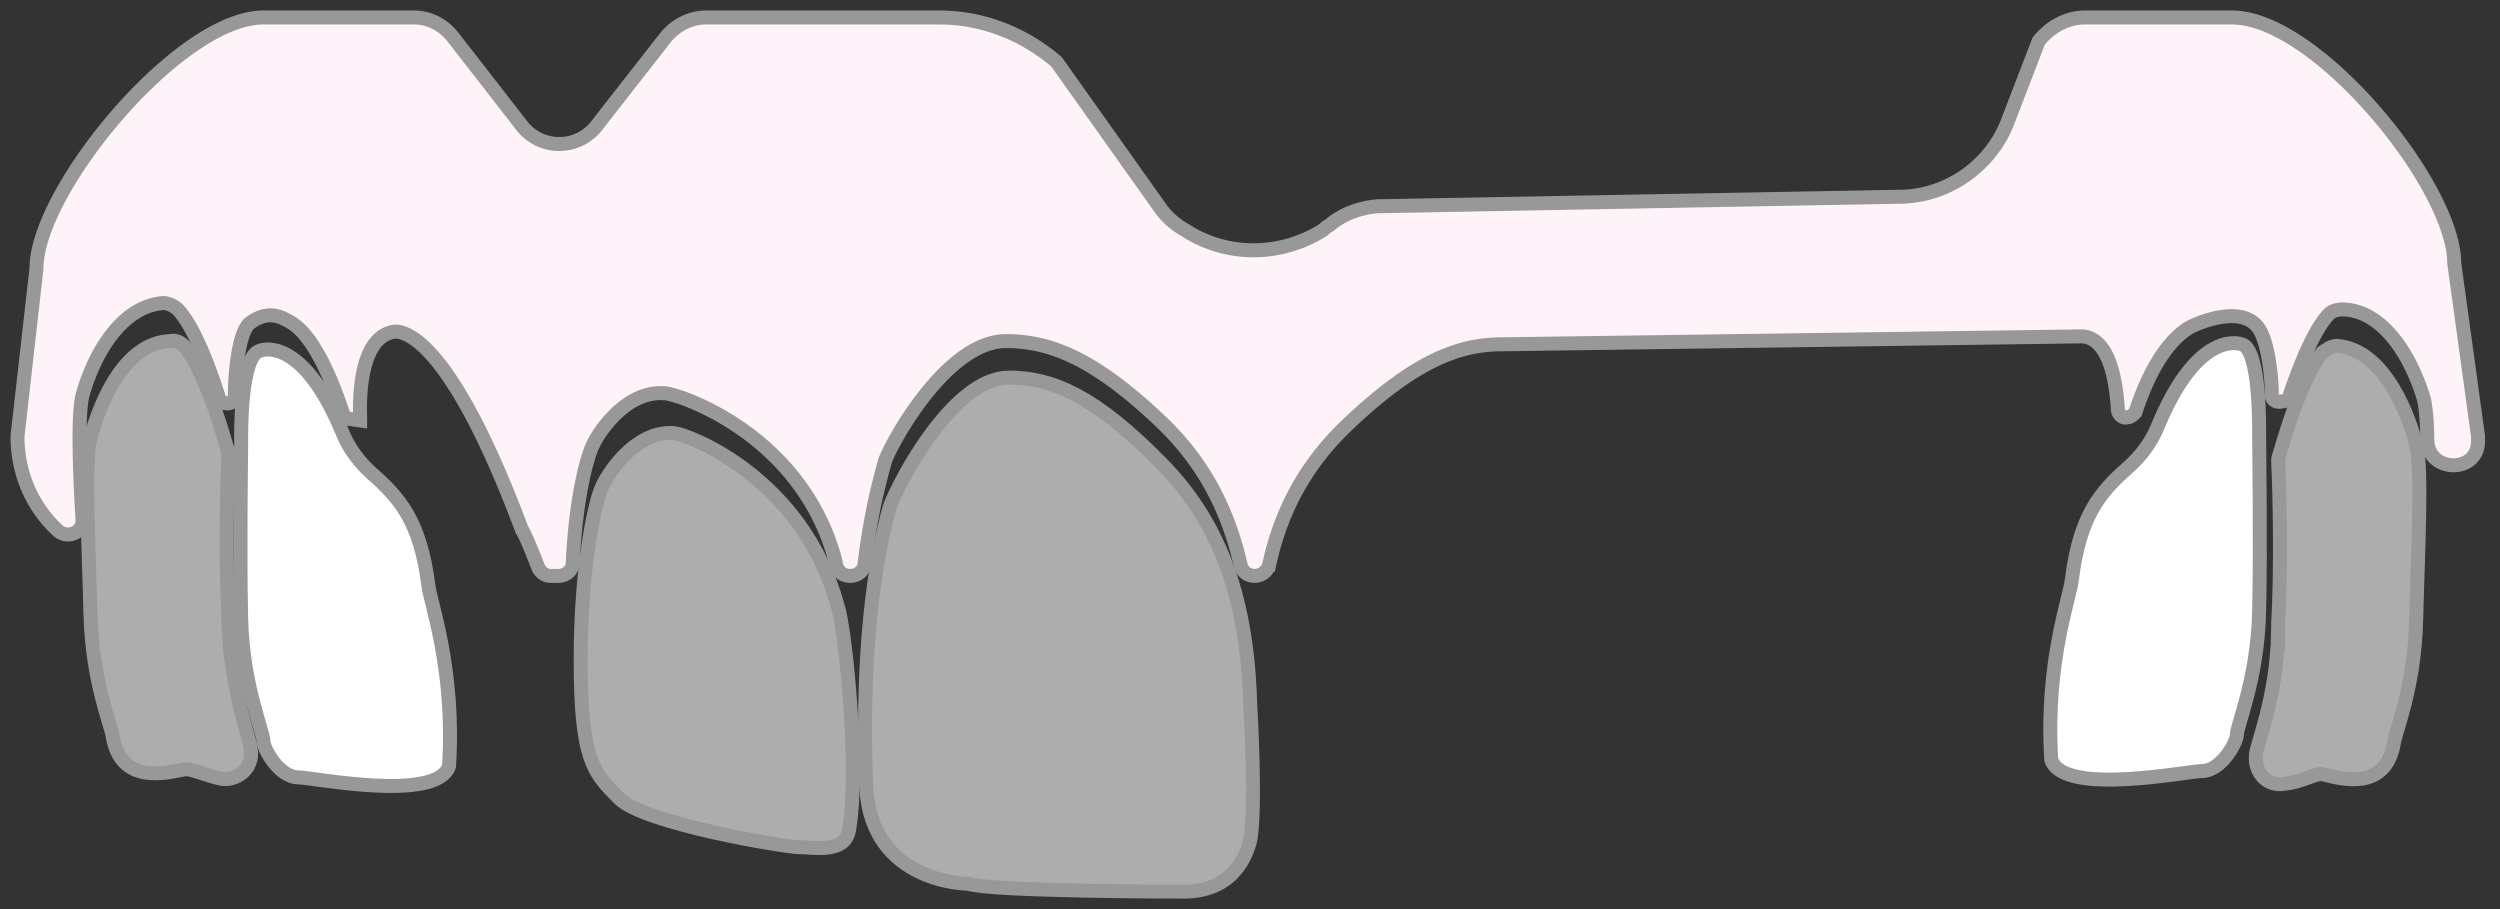 <svg width="143" height="52" fill="none" xmlns="http://www.w3.org/2000/svg"><rect width="100%" height="100%" fill="#333333" stroke="none"/><path opacity=".6" d="M38.568 24.775c.817.09 7.35 2.54 9.347 9.891.453 1.361 1.27 9.528.635 12.886-.272 1.27-1.996.907-2.813.907-.817 0-8.984-1.36-10.345-2.813-1.452-1.452-2.178-2.178-2.178-7.895 0-5.716.908-9.255 1.18-9.8.181-.544 1.815-3.358 4.174-3.176z" fill="#fff"/><path d="M38.568 24.775c.817.09 7.35 2.54 9.347 9.891.453 1.361 1.27 9.528.635 12.886-.272 1.27-1.996.907-2.813.907-.817 0-8.984-1.36-10.345-2.813-1.452-1.452-2.178-2.178-2.178-7.895 0-5.716.908-9.255 1.18-9.8.181-.544 1.815-3.358 4.174-3.176v0z" stroke="#989898" stroke-width=".8"/><path opacity=".6" d="M57.715 21.6c2.45 0 4.9.997 8.802 4.99 2.995 3.085 4.81 7.169 4.991 13.612 0 0 .363 5.989 0 7.894-.181.636-.817 2.904-3.811 2.904 0 0-10.98 0-12.341-.453 0 0-5.536 0-5.808-5.536-.363-9.074.817-14.156 1.361-16.062.545-1.452 3.63-7.35 6.806-7.35z" fill="#fff"/><path d="M57.715 21.6c2.45 0 4.9.997 8.802 4.99 2.995 3.085 4.81 7.169 4.991 13.612 0 0 .363 5.989 0 7.894-.181.636-.817 2.904-3.811 2.904 0 0-10.98 0-12.341-.453 0 0-5.536 0-5.808-5.536-.363-9.074.817-14.156 1.361-16.062.545-1.452 3.63-7.35 6.806-7.35v0z" stroke="#989898" stroke-width=".8"/><path d="M24.503 33.486c.09.908 1.543 4.81 1.18 10.345-.726 2.087-7.805.635-8.621.635-1.09 0-1.997-1.633-1.997-2.087 0-.544-1.18-3.176-1.27-6.987-.09-3.811 0-9.71 0-10.073 0-.272-.09-4.99 1.089-5.263 0 0 2.36-.998 4.719 4.719.363.907.998 1.724 1.724 2.36 1.542 1.36 2.722 2.721 3.176 6.351z" fill="#fff" stroke="#989898" stroke-width=".8"/><path opacity=".6" d="M14.34 42.833c.181.998-.636 1.815-1.634 1.724-.907-.181-1.815-.635-2.178-.544-.998.181-3.63.907-4.083-1.906-.091-.635-1.18-3.176-1.27-6.987-.091-3.811-.364-8.62 0-10.073.635-2.359 2.086-5.444 4.537-5.535.363-.09.635.09.816.272.454.545 1.361 1.997 2.45 5.808.06.12.091.272.091.454-.09 1.814-.181 6.17 0 9.255v.545c.181 3.811 1.27 6.533 1.27 6.987z" fill="#fff"/><path d="M14.34 42.833c.181.998-.636 1.815-1.634 1.724-.907-.181-1.815-.635-2.178-.544-.998.181-3.63.907-4.083-1.906-.091-.635-1.18-3.176-1.27-6.987-.091-3.811-.364-8.62 0-10.073.635-2.359 2.086-5.444 4.537-5.535.363-.09.635.09.816.272.454.545 1.361 1.997 2.45 5.808.06.12.091.272.091.454-.09 1.814-.181 6.17 0 9.255v.545c.181 3.811 1.27 6.533 1.27 6.987v0z" stroke="#989898" stroke-width=".8"/><path opacity=".6" d="M130.31 36.209v-.544c.182-3.086.091-7.532 0-9.256 0-.182.031-.333.091-.454 1.089-3.811 1.996-5.263 2.45-5.808.272-.181.545-.363.817-.363 2.45.182 3.902 3.267 4.537 5.626.363 1.452.091 6.262 0 10.073-.091 3.811-1.18 6.352-1.27 6.987-.454 2.813-2.995 2.087-4.084 1.815-.363-.09-1.179.454-2.178.545-.998.181-1.724-.636-1.633-1.634 0-.544 1.18-3.176 1.27-6.987z" fill="#fff"/><path d="M130.31 36.209v-.544c.182-3.086.091-7.532 0-9.256 0-.182.031-.333.091-.454 1.089-3.811 1.996-5.263 2.45-5.808.272-.181.545-.363.817-.363 2.45.182 3.902 3.267 4.537 5.626.363 1.452.091 6.262 0 10.073-.091 3.811-1.18 6.352-1.27 6.987-.454 2.813-2.995 2.087-4.084 1.815-.363-.09-1.179.454-2.178.545-.998.181-1.724-.636-1.633-1.634 0-.544 1.18-3.176 1.27-6.987v0z" stroke="#989898" stroke-width=".8"/><path d="M108.623 11.254c2.722 0 5.172-1.724 6.17-4.174l1.815-4.719C117.243 1.544 118.241 1 119.24 1h8.439c4.809 0 12.704 9.619 12.704 14.065l1.361 9.891v.273c0 1.905-2.904 1.815-2.904-.091 0-.998-.09-1.815-.181-2.269-.635-2.177-2.178-5.081-4.628-5.172-.363 0-.635.09-.817.272-.454.454-1.27 1.724-2.268 4.719-.091.181-.182.272-.454.272-.272.09-.545-.09-.545-.363 0-1.27-.272-3.267-.816-3.902-.999-1.27-3.449-.181-3.63-.09-.454.18-2.087 1.088-3.358 4.99-.09.091-.272.273-.453.273-.273.09-.545-.182-.545-.454-.091-1.27-.363-3.993-1.996-4.174h-.091l-33.122.453c-2.45 0-4.99.908-8.892 4.628-2.178 2.087-3.72 4.628-4.447 7.986a.872.872 0 01-.817.635c-.453 0-.726-.272-.816-.635-.817-3.54-2.36-6.08-4.537-8.167-3.903-3.72-6.443-4.628-8.893-4.628-3.267 0-6.352 5.444-6.897 6.806-.272.998-.817 2.903-1.18 5.898 0 .363-.363.726-.816.726-.454 0-.726-.272-.817-.635a6.276 6.276 0 00-.181-.726c-2.088-6.806-8.712-8.984-9.529-9.075-2.359-.272-3.992 2.45-4.174 2.904-.272.454-.998 2.813-1.18 6.806 0 .363-.362.726-.816.726h-.454c-.363 0-.635-.272-.726-.544-.454-1.18-.817-1.997-.907-2.088-4.175-11.161-6.806-11.343-7.26-11.343-2.269.273-1.996 4.719-1.996 4.9v.182l-.636-.09c-.181-.091-.363-.182-.363-.364-1.36-4.083-2.54-4.9-2.994-5.172-.363-.182-1.18-.817-2.36.09-.635.636-.816 2.995-.816 4.084 0 .363-.272.545-.545.454h-.271c-1.09-3.54-1.997-4.9-2.45-5.354-.182-.182-.545-.363-.818-.363-2.45.181-3.992 2.994-4.627 5.263-.273 1.089-.182 4.174 0 7.169 0 .726-.908 1.089-1.452.544C1.817 28.95 1 27.044 1 24.956l1.089-9.618C2.089 10.89 10.256 1 15.065 1h8.621c.907 0 1.724.454 2.269 1.18l3.81 4.9a2.714 2.714 0 004.447 0l3.902-4.991C38.66 1.454 39.475 1 40.383 1h13.34c2.45 0 4.809.907 6.714 2.54l5.99 8.44a4.27 4.27 0 001.36 1.18c2.36 1.542 5.445 1.542 7.895 0 .121-.121.242-.212.363-.273.726-.635 1.724-.998 2.723-1.088l29.855-.545z" fill="#FFF3FA" stroke="#989898" stroke-width=".8"/><path d="M121.69 26.771c.726-.635 1.361-1.451 1.724-2.359 2.359-5.717 4.809-4.719 4.809-4.719 1.089.273.998 4.991.998 5.263 0 .364.091 6.262 0 10.073-.09 3.811-1.27 6.443-1.27 6.987 0 .454-.907 2.087-1.996 2.087-.817 0-7.895 1.452-8.621-.635-.363-5.535 1.089-9.346 1.18-10.345.453-3.63 1.633-4.99 3.176-6.352z" fill="#fff" stroke="#989898" stroke-width=".8"/></svg>